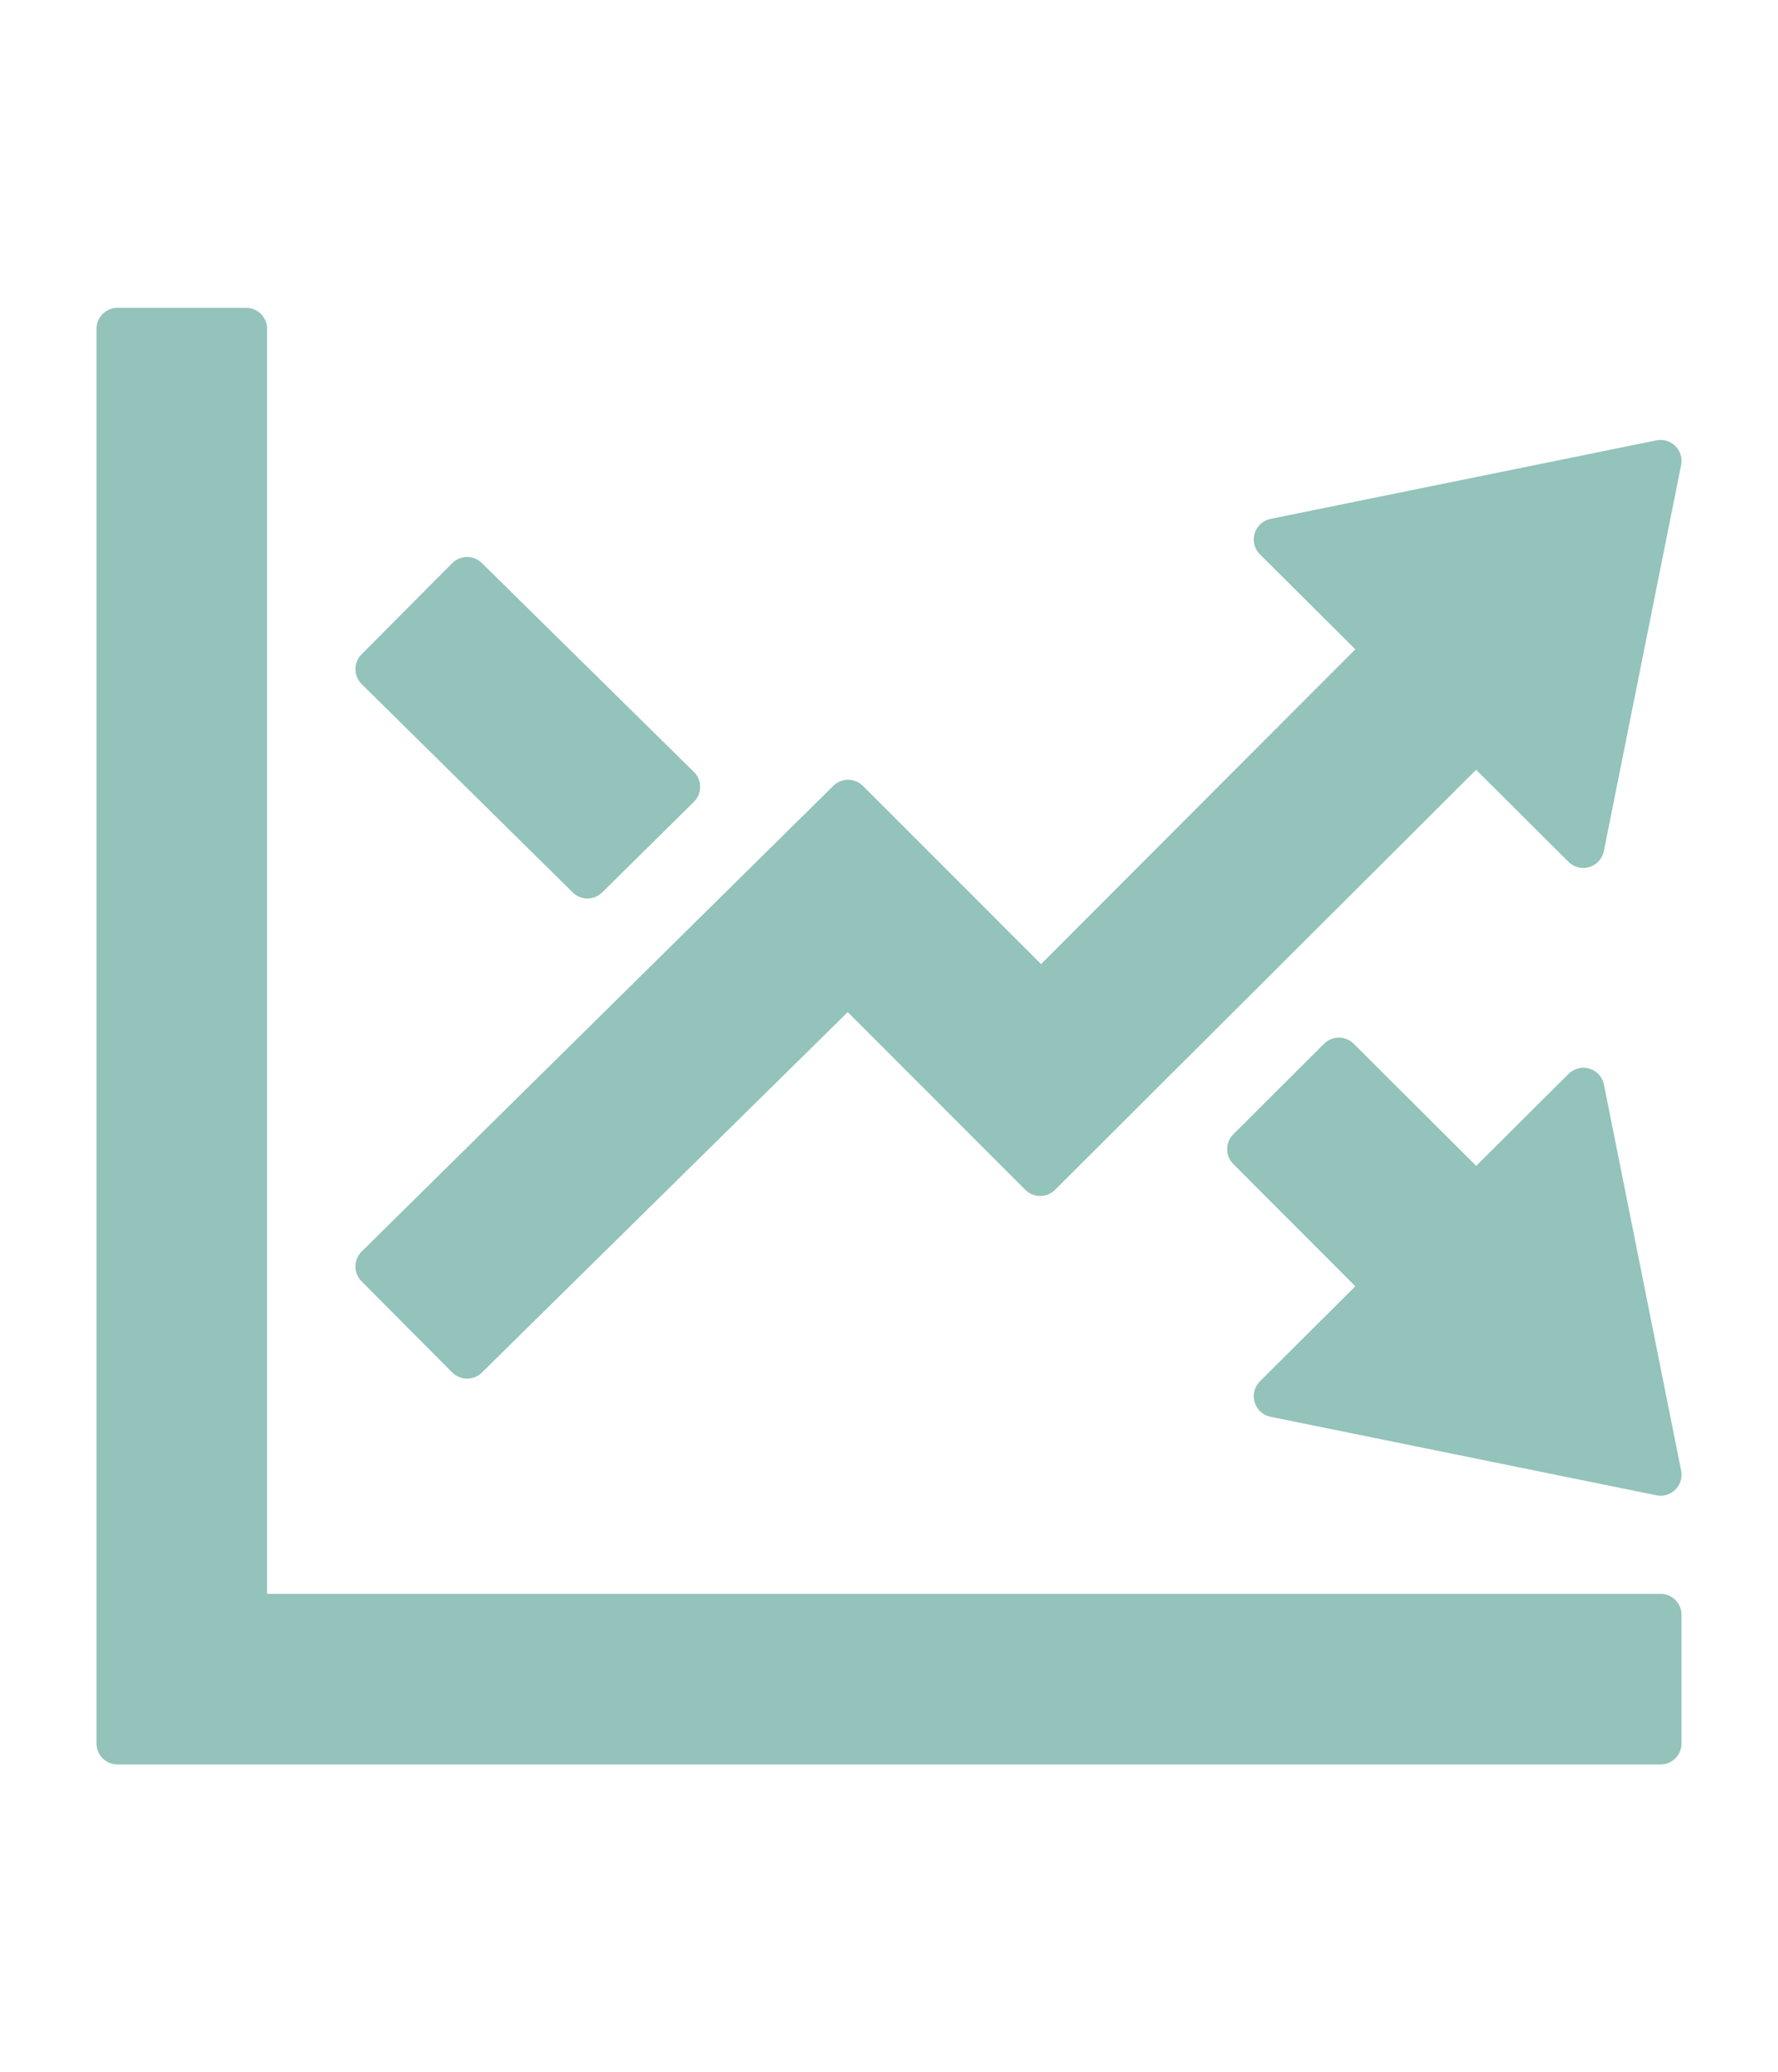 <svg xml:space="preserve" viewBox="0 0 127 148" height="148px" width="127px" y="0px" x="0px" id="Layer_1" xmlns:xlink="http://www.w3.org/1999/xlink" xmlns="http://www.w3.org/2000/svg"><path d="M118.609,32.921l-27.555,5.607l7.879,7.843 L74.361,70.977L60.578,57.191L26.888,90.45l6.476,6.512L60.56,70.17L74.3,83.916l31.137-31.055l7.655,7.624L118.609,32.921z  M41.961,62.667L26.888,47.791l6.476-6.512L48.51,56.2L41.961,62.667z M113.097,77.759l5.513,27.563l-27.555-5.606l7.879-7.848 l-9.78-9.795l6.479-6.466l9.809,9.775L113.097,77.759z M118.609,115.331v9.186H8.391V23.483h9.185v91.848H118.609z" stroke-linejoin="round" stroke-width="3" stroke="#93C3BB" fill="#93C3BB"></path></svg>
